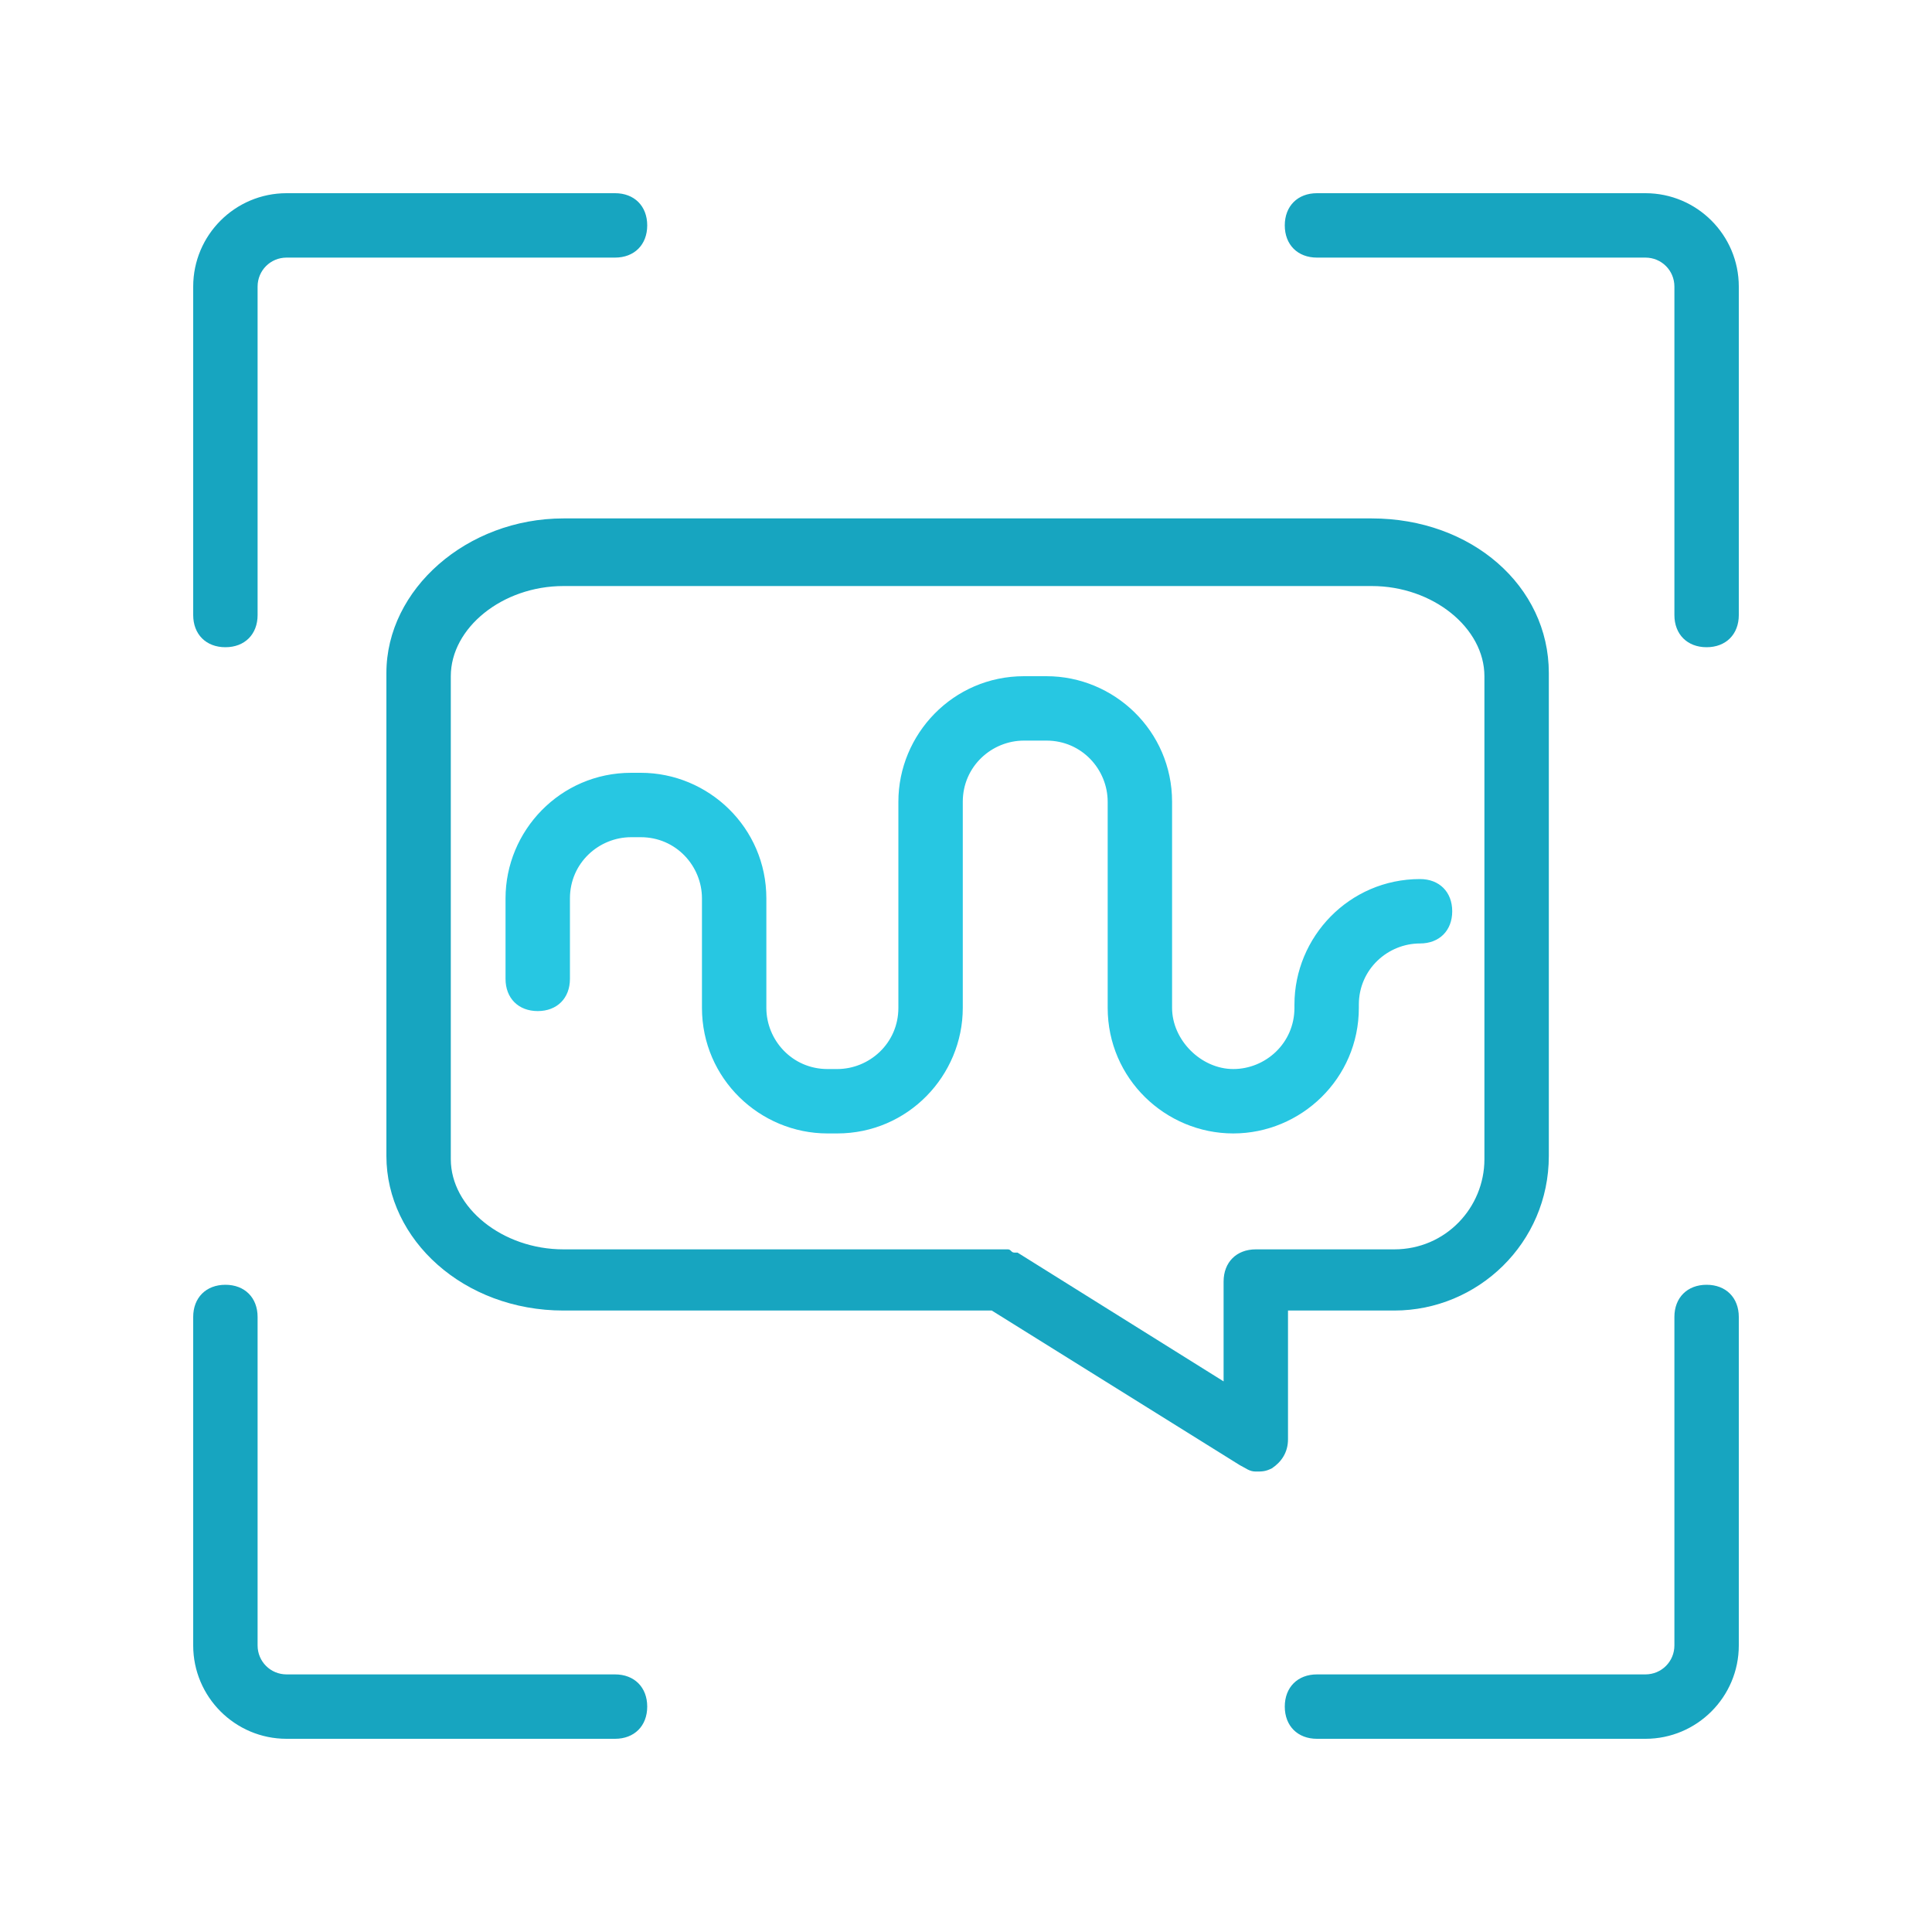<svg xmlns="http://www.w3.org/2000/svg" xmlns:xlink="http://www.w3.org/1999/xlink" id="Capa_1" x="0px" y="0px" viewBox="0 0 60 60" style="enable-background:new 0 0 60 60;" xml:space="preserve"><style type="text/css">	.st0{fill:#17A5C0;}	.st1{fill:#27C7E2;}</style><g>	<path class="st0" d="M7,20.1c0.6,0,1-0.4,1-1V8.9C8,8.4,8.4,8,8.9,8h10.2c0.6,0,1-0.4,1-1s-0.4-1-1-1H8.9C7.3,6,6,7.3,6,8.9v10.2  C6,19.7,6.4,20.1,7,20.1z"></path>	<path class="st0" d="M19.1,52H8.9C8.4,52,8,51.6,8,51.1V40.9c0-0.6-0.4-1-1-1s-1,0.4-1,1v10.2C6,52.7,7.3,54,8.9,54h10.2  c0.6,0,1-0.4,1-1S19.7,52,19.1,52z"></path>	<path class="st0" d="M53,39.9c-0.6,0-1,0.4-1,1v10.2c0,0.5-0.4,0.9-0.9,0.9H40.9c-0.6,0-1,0.4-1,1s0.4,1,1,1h10.2  c1.6,0,2.9-1.3,2.9-2.9V40.9C54,40.3,53.6,39.9,53,39.9z"></path>	<path class="st0" d="M51.1,6H40.9c-0.6,0-1,0.4-1,1s0.4,1,1,1h10.2C51.6,8,52,8.4,52,8.9v10.2c0,0.6,0.4,1,1,1s1-0.4,1-1V8.9  C54,7.3,52.7,6,51.1,6z"></path>	<path class="st1" d="M45.1,28.3c0-0.6-0.4-1-1-1c-2.2,0-3.9,1.8-3.9,3.9v0.1c0,1.1-0.9,1.9-1.9,1.9s-1.9-0.9-1.9-1.9v-6.4  c0-2.2-1.8-3.9-3.9-3.9h-0.7c-2.2,0-3.9,1.8-3.9,3.9v6.4c0,1.1-0.9,1.9-1.9,1.9h-0.3c-1.1,0-1.9-0.9-1.9-1.9v-3.4  c0-2.2-1.8-3.9-3.9-3.9h-0.3c-2.2,0-3.9,1.8-3.9,3.9v2.5c0,0.6,0.4,1,1,1s1-0.4,1-1v-2.5c0-1.1,0.9-1.9,1.9-1.9h0.3  c1.1,0,1.9,0.9,1.9,1.9v3.4c0,2.2,1.8,3.9,3.9,3.9H26c2.2,0,3.9-1.8,3.9-3.9v-6.4c0-1.1,0.9-1.9,1.9-1.9h0.7c1.1,0,1.9,0.9,1.9,1.9  v6.4c0,2.2,1.8,3.9,3.9,3.9c2.1,0,3.9-1.7,3.9-3.9v-0.1c0-1.1,0.9-1.9,1.9-1.9C44.7,29.3,45.1,28.9,45.1,28.3z"></path>	<path class="st0" d="M40,40.7h3.3c2.6,0,4.8-2.1,4.8-4.8v-15c0-2.7-2.4-4.8-5.5-4.8H17.5c-3,0-5.5,2.2-5.5,4.8v15  c0,2.6,2.4,4.8,5.5,4.8h13.3l7.7,4.8c0.2,0.1,0.3,0.2,0.5,0.2s0.3,0,0.5-0.1c0.3-0.2,0.5-0.5,0.5-0.9V40.7z M39,38.8  c-0.6,0-1,0.4-1,1v3.1l-6.4-4c0,0,0,0-0.1,0s-0.1-0.1-0.2-0.1s-0.1,0-0.2,0H31H17.5c-1.9,0-3.5-1.3-3.5-2.8V21  c0-1.5,1.6-2.8,3.5-2.8h25.1c1.9,0,3.5,1.3,3.5,2.8v15c0,1.5-1.2,2.8-2.8,2.8H39z"></path></g></svg>